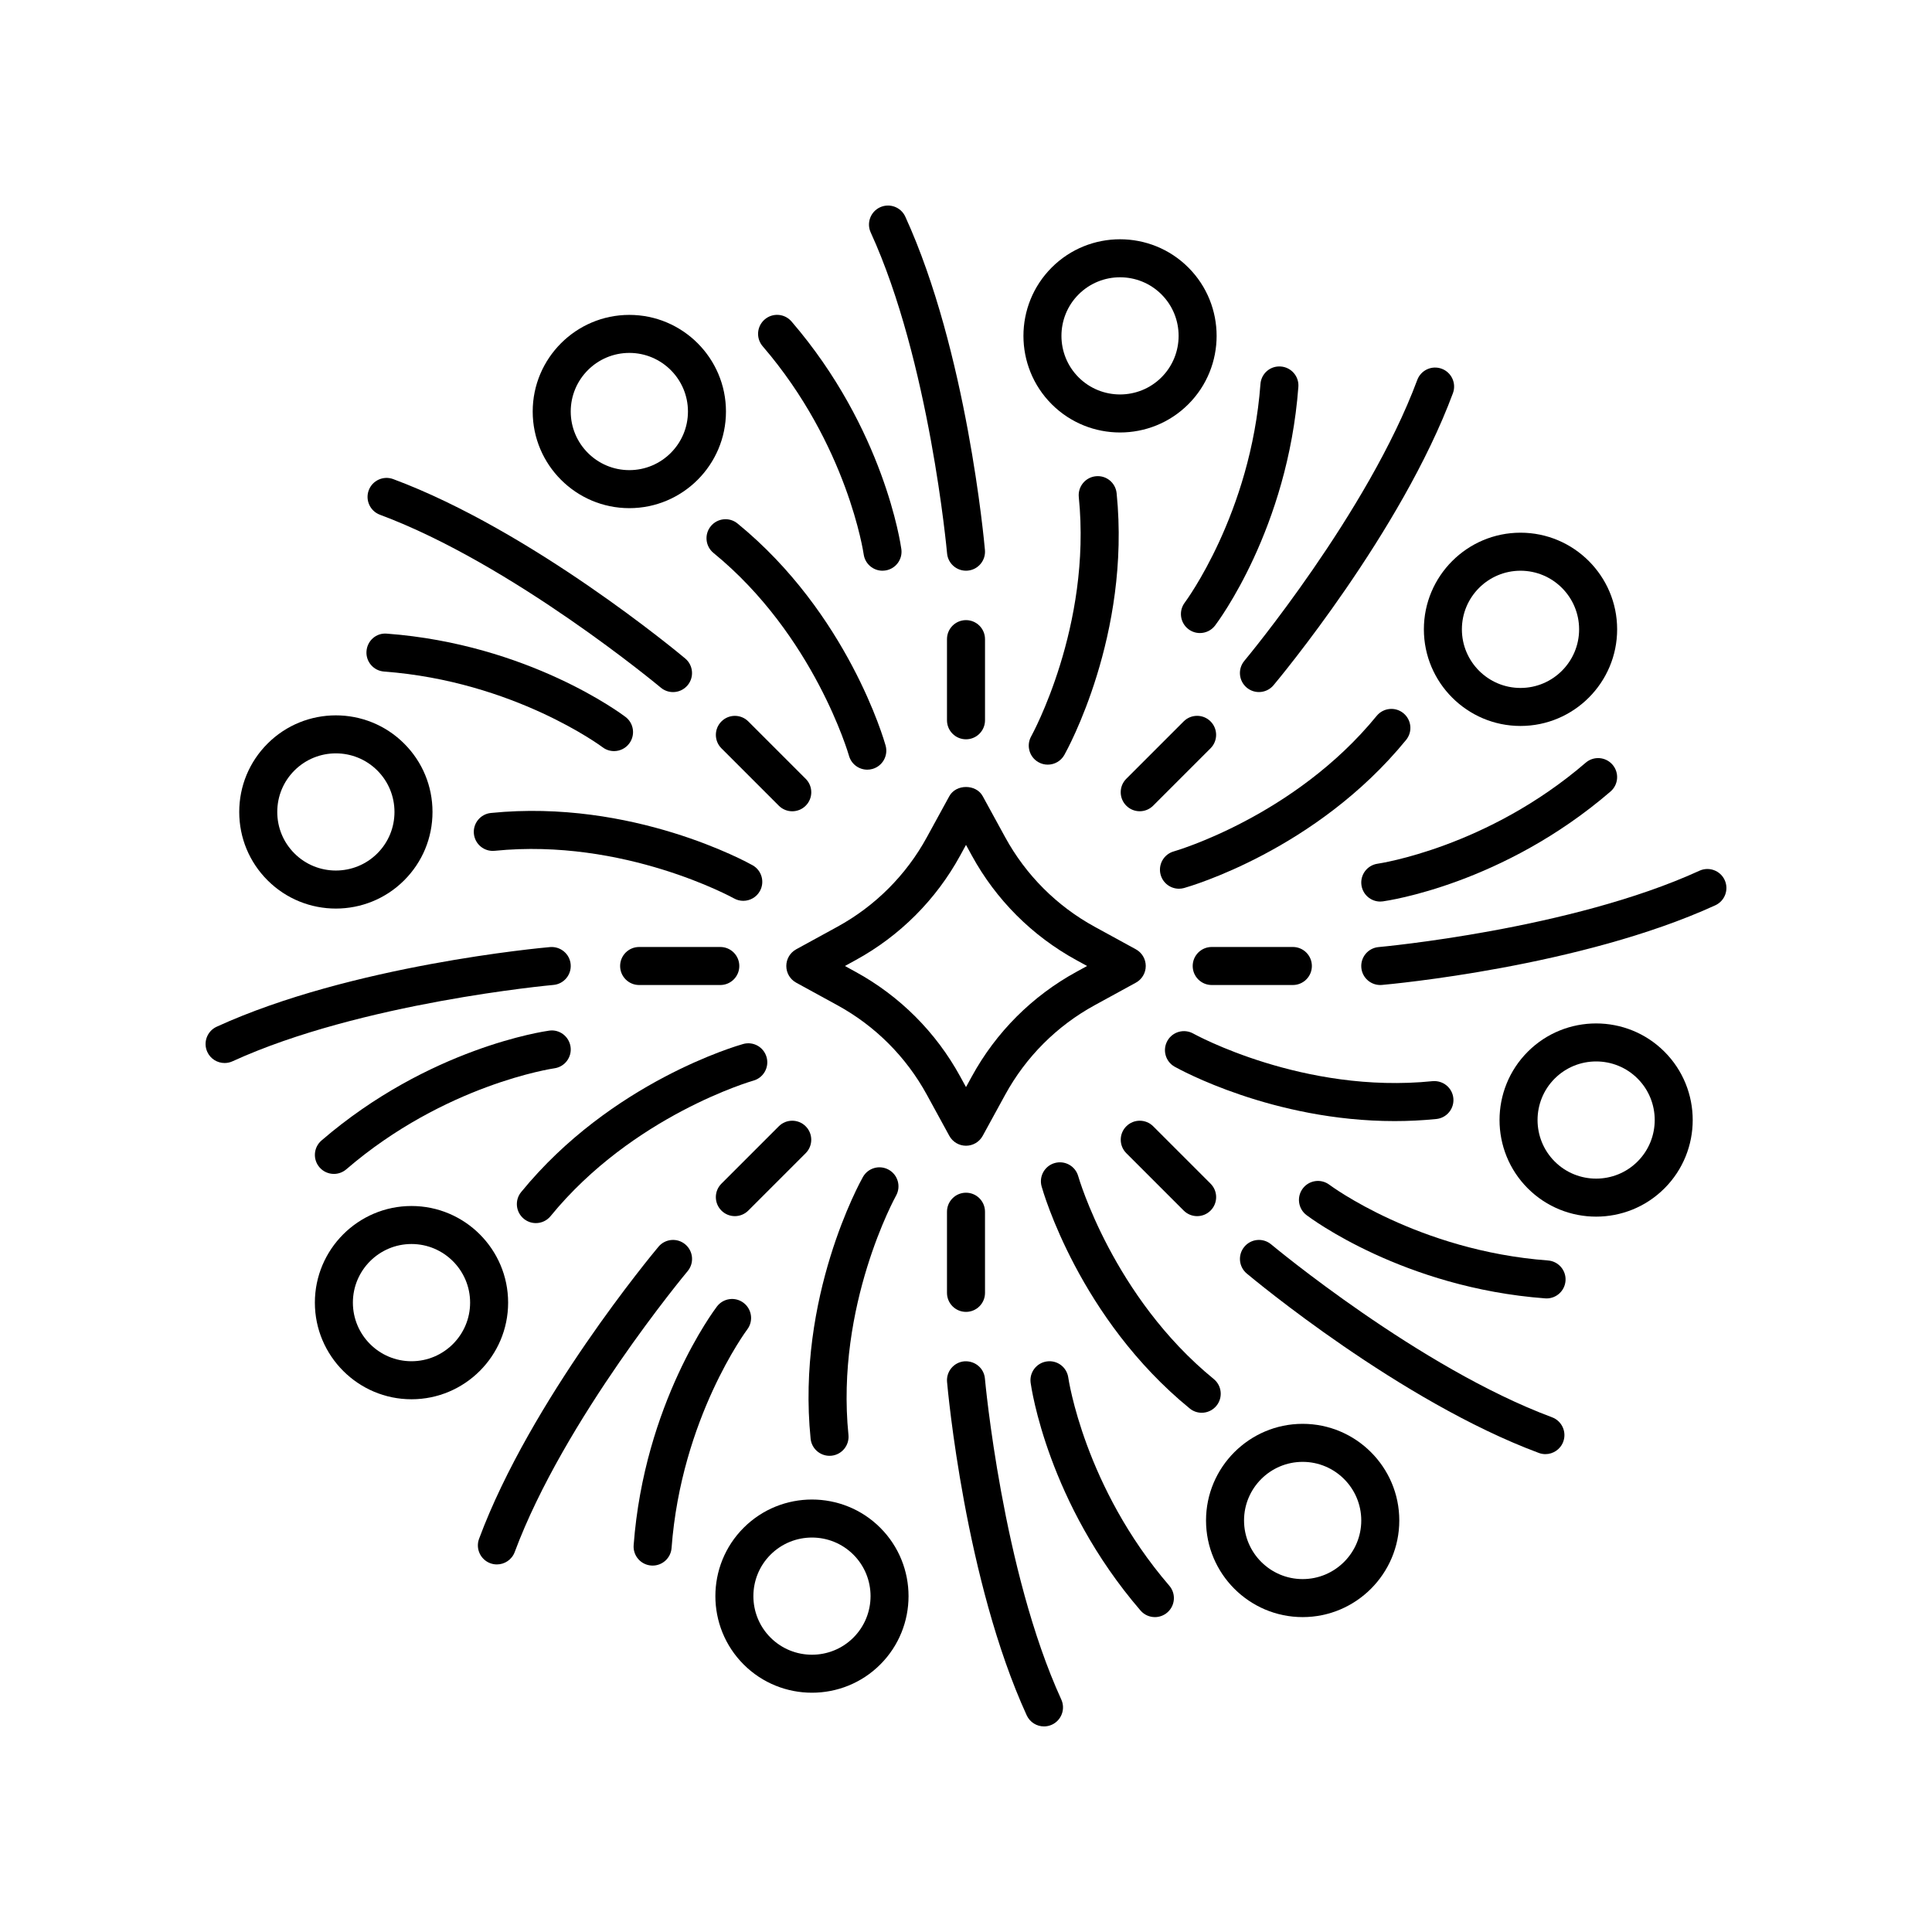 <?xml version="1.0" encoding="UTF-8"?>
<!-- Uploaded to: ICON Repo, www.svgrepo.com, Generator: ICON Repo Mixer Tools -->
<svg fill="#000000" width="800px" height="800px" version="1.1" viewBox="144 144 512 512" xmlns="http://www.w3.org/2000/svg">
 <g>
  <path d="m395.58 445.01c0.883 1.617 2.578 2.621 4.422 2.621s3.539-1.004 4.422-2.621l5.965-10.902c5.492-10.035 13.691-18.238 23.723-23.723l10.902-5.965c1.617-0.883 2.621-2.578 2.621-4.422s-1.004-3.539-2.621-4.422l-10.902-5.965c-10.031-5.484-18.234-13.688-23.723-23.723l-5.965-10.902c-1.766-3.234-7.074-3.234-8.84 0l-5.965 10.902c-5.484 10.035-13.691 18.234-23.723 23.723l-10.898 5.965c-1.617 0.887-2.621 2.578-2.621 4.422s1.004 3.535 2.621 4.422l10.898 5.965c10.035 5.484 18.234 13.688 23.723 23.723zm-24.852-43.469-2.82-1.543 2.82-1.543c11.727-6.414 21.316-16 27.73-27.727l1.543-2.82 1.543 2.82c6.414 11.727 16.004 21.312 27.73 27.727l2.82 1.543-2.82 1.543c-11.723 6.41-21.312 16-27.73 27.73l-1.543 2.82-1.543-2.82c-6.418-11.73-16.008-21.32-27.73-27.73z"/>
  <path d="m400 308.34c-2.781 0-5.039 2.254-5.039 5.039v21.504c0 2.781 2.254 5.039 5.039 5.039 2.781 0 5.039-2.254 5.039-5.039v-21.504c-0.004-2.785-2.258-5.039-5.039-5.039z"/>
  <path d="m377.23 198.93c-2.527 1.16-3.641 4.148-2.481 6.68 15.59 34.051 20.188 84.535 20.234 85.039 0.23 2.621 2.43 4.594 5.012 4.594 0.148 0 0.297-0.008 0.449-0.02 2.769-0.242 4.82-2.688 4.574-5.457-0.188-2.137-4.785-52.703-21.109-88.355-1.16-2.531-4.148-3.637-6.68-2.481z"/>
  <path d="m346.65 228.66c-2.109 1.816-2.348 4.996-0.531 7.106 22.516 26.156 26.727 54.848 26.766 55.133 0.352 2.523 2.508 4.348 4.988 4.348 0.23 0 0.461-0.016 0.691-0.051 2.754-0.379 4.68-2.914 4.305-5.664-0.176-1.285-4.566-31.828-29.113-60.34-1.816-2.109-4.992-2.352-7.106-0.531z"/>
  <path d="m373.84 347.97c0.449 0 0.906-0.059 1.359-0.188 2.68-0.75 4.242-3.523 3.496-6.203-0.395-1.418-10.02-34.98-39.242-58.844-2.148-1.762-5.328-1.438-7.086 0.715-1.762 2.156-1.438 5.328 0.715 7.086 26.672 21.781 35.82 53.438 35.91 53.754 0.625 2.227 2.644 3.68 4.848 3.68z"/>
  <path d="m275.11 369.47c34.246-3.445 63.113 12.453 63.402 12.613 0.777 0.438 1.625 0.645 2.461 0.645 1.762 0 3.473-0.926 4.394-2.566 1.363-2.422 0.508-5.492-1.918-6.856-1.277-0.723-31.836-17.637-69.355-13.859-2.766 0.281-4.785 2.75-4.508 5.519 0.285 2.766 2.746 4.793 5.523 4.504z"/>
  <path d="m282.11 459.91c-1.762 2.156-1.438 5.328 0.715 7.086 0.934 0.766 2.062 1.137 3.184 1.137 1.461 0 2.906-0.633 3.902-1.852 21.781-26.672 53.438-35.824 53.754-35.91 2.676-0.754 4.238-3.531 3.488-6.211-0.754-2.676-3.504-4.242-6.203-3.492-1.414 0.395-34.977 10.02-58.84 39.242z"/>
  <path d="m379.54 454c-2.434-1.367-5.492-0.508-6.856 1.914-0.723 1.281-17.648 31.82-13.863 69.359 0.262 2.594 2.453 4.531 5.008 4.531 0.168 0 0.34-0.008 0.512-0.023 2.766-0.281 4.785-2.75 4.508-5.519-3.457-34.262 12.453-63.113 12.613-63.398 1.359-2.43 0.5-5.5-1.922-6.863z"/>
  <path d="m429.74 455.7c-0.75-2.676-3.523-4.234-6.211-3.488-2.676 0.75-4.238 3.523-3.492 6.203 0.395 1.418 10.023 34.977 39.246 58.84 0.934 0.77 2.059 1.141 3.184 1.141 1.457 0 2.906-0.633 3.902-1.852 1.762-2.156 1.441-5.328-0.715-7.086-26.672-21.785-35.824-53.438-35.914-53.758z"/>
  <path d="m523.63 430.52c-34.238 3.484-63.113-12.453-63.398-12.613-2.43-1.359-5.5-0.5-6.859 1.922-1.363 2.422-0.508 5.492 1.914 6.856 1.152 0.648 25.98 14.414 58.285 14.414 3.606 0 7.305-0.172 11.074-0.551 2.766-0.281 4.785-2.75 4.508-5.519-0.281-2.766-2.727-4.758-5.523-4.508z"/>
  <path d="m516.63 340.09c1.762-2.156 1.441-5.328-0.715-7.086-2.148-1.762-5.324-1.438-7.086 0.715-21.785 26.672-53.438 35.82-53.754 35.91-2.676 0.754-4.238 3.531-3.488 6.211 0.625 2.227 2.644 3.68 4.848 3.68 0.449 0 0.902-0.059 1.355-0.184 1.41-0.398 34.973-10.023 58.84-39.246z"/>
  <path d="m419.2 345.99c0.781 0.441 1.629 0.648 2.465 0.648 1.758 0 3.465-0.922 4.391-2.562 0.723-1.281 17.648-31.82 13.863-69.359-0.281-2.766-2.723-4.797-5.519-4.508-2.766 0.281-4.785 2.75-4.508 5.519 3.457 34.262-12.453 63.113-12.613 63.398-1.363 2.43-0.5 5.5 1.922 6.863z"/>
  <path d="m357.52 357.52c1.969-1.969 1.969-5.156 0-7.125l-15.207-15.207c-1.969-1.969-5.156-1.969-7.125 0s-1.969 5.156 0 7.125l15.207 15.207c0.984 0.984 2.273 1.477 3.562 1.477 1.289-0.004 2.578-0.492 3.562-1.477z"/>
  <path d="m241.72 273.93c-0.969 2.609 0.359 5.508 2.965 6.481 35.102 13.051 74.047 45.496 74.438 45.824 0.945 0.789 2.094 1.176 3.234 1.176 1.438 0 2.867-0.613 3.863-1.805 1.785-2.129 1.504-5.309-0.625-7.094-1.645-1.379-40.648-33.879-77.398-47.547-2.609-0.961-5.504 0.355-6.477 2.965z"/>
  <path d="m306.72 343.05c1.523 0 3.027-0.688 4.019-1.996 1.676-2.215 1.25-5.367-0.961-7.051-1.031-0.789-25.738-19.277-63.254-22.082-2.82-0.25-5.191 1.871-5.398 4.648-0.211 2.773 1.871 5.191 4.648 5.398 34.414 2.574 57.684 19.883 57.914 20.059 0.906 0.688 1.977 1.023 3.031 1.023z"/>
  <path d="m313.38 405.04h21.504c2.781 0 5.039-2.254 5.039-5.039 0-2.781-2.254-5.039-5.039-5.039h-21.504c-2.781 0-5.039 2.254-5.039 5.039s2.258 5.039 5.039 5.039z"/>
  <path d="m203.52 425.71c0.699 0 1.414-0.145 2.098-0.457 34.051-15.59 84.535-20.188 85.039-20.234 2.769-0.242 4.82-2.688 4.574-5.461-0.242-2.766-2.68-4.793-5.457-4.574-2.137 0.188-52.699 4.785-88.355 21.109-2.527 1.16-3.641 4.148-2.481 6.68 0.844 1.848 2.672 2.938 4.582 2.938z"/>
  <path d="m289.54 417.13c-1.285 0.176-31.828 4.566-60.34 29.113-2.109 1.816-2.348 4.996-0.531 7.106 0.996 1.16 2.402 1.75 3.82 1.75 1.164 0 2.332-0.402 3.285-1.219 26.156-22.516 54.848-26.727 55.133-26.766 2.754-0.383 4.68-2.926 4.301-5.676-0.383-2.758-2.922-4.707-5.668-4.309z"/>
  <path d="m350.39 442.48-15.207 15.207c-1.969 1.969-1.969 5.156 0 7.125 0.984 0.984 2.273 1.477 3.562 1.477 1.289 0 2.578-0.492 3.562-1.477l15.207-15.207c1.969-1.969 1.969-5.156 0-7.125s-5.156-1.969-7.125 0z"/>
  <path d="m325.6 473.77c-2.129-1.789-5.312-1.504-7.094 0.625-1.379 1.645-33.879 40.648-47.547 77.398-0.969 2.609 0.359 5.508 2.965 6.481 0.582 0.215 1.172 0.316 1.758 0.316 2.043 0 3.969-1.254 4.723-3.285 13.051-35.102 45.496-74.047 45.824-74.438 1.785-2.133 1.504-5.309-0.629-7.098z"/>
  <path d="m316.57 558.88c0.129 0.012 0.254 0.016 0.383 0.016 2.613 0 4.82-2.016 5.019-4.66 2.57-34.414 19.883-57.684 20.055-57.914 1.676-2.215 1.242-5.375-0.973-7.055-2.215-1.684-5.371-1.246-7.051 0.961-0.789 1.031-19.277 25.738-22.078 63.254-0.211 2.773 1.871 5.191 4.644 5.398z"/>
  <path d="m400 460.08c-2.781 0-5.039 2.254-5.039 5.039v21.504c0 2.781 2.254 5.039 5.039 5.039 2.781 0 5.039-2.254 5.039-5.039l-0.004-21.504c0-2.781-2.254-5.039-5.035-5.039z"/>
  <path d="m420.67 601.52c0.699 0 1.414-0.148 2.098-0.461 2.527-1.16 3.641-4.148 2.481-6.68-15.59-34.051-20.188-84.535-20.234-85.039-0.242-2.769-2.656-4.766-5.461-4.574-2.769 0.242-4.82 2.688-4.574 5.457 0.188 2.137 4.785 52.699 21.109 88.355 0.848 1.848 2.672 2.941 4.582 2.941z"/>
  <path d="m450.06 572.55c1.164 0 2.332-0.402 3.285-1.219 2.109-1.816 2.348-4.996 0.531-7.106-22.516-26.156-26.727-54.848-26.766-55.133-0.383-2.754-2.891-4.68-5.676-4.301-2.754 0.379-4.68 2.914-4.305 5.664 0.176 1.285 4.566 31.828 29.113 60.34 0.992 1.16 2.398 1.754 3.816 1.754z"/>
  <path d="m449.61 442.48c-1.969-1.969-5.156-1.969-7.125 0s-1.969 5.156 0 7.125l15.207 15.207c0.984 0.984 2.273 1.477 3.562 1.477s2.578-0.492 3.562-1.477c1.969-1.969 1.969-5.156 0-7.125z"/>
  <path d="m553.55 529.36c2.043 0 3.969-1.254 4.723-3.285 0.969-2.609-0.359-5.508-2.965-6.481-35.102-13.051-74.047-45.496-74.438-45.824-2.137-1.789-5.312-1.512-7.098 0.629-1.785 2.129-1.504 5.309 0.625 7.094 1.645 1.379 40.648 33.879 77.398 47.547 0.578 0.219 1.168 0.32 1.754 0.32z"/>
  <path d="m489.26 458.95c-1.676 2.215-1.25 5.367 0.961 7.051 1.031 0.789 25.738 19.277 63.254 22.078 0.129 0.012 0.254 0.016 0.383 0.016 2.613 0 4.82-2.016 5.019-4.66 0.211-2.773-1.875-5.191-4.648-5.398-34.414-2.57-57.684-19.883-57.914-20.055-2.223-1.68-5.371-1.246-7.055 0.969z"/>
  <path d="m486.62 394.96h-21.504c-2.781 0-5.039 2.254-5.039 5.039 0 2.781 2.254 5.039 5.039 5.039h21.504c2.781 0 5.039-2.254 5.039-5.039s-2.258-5.039-5.039-5.039z"/>
  <path d="m594.38 374.75c-34.051 15.59-84.535 20.188-85.039 20.234-2.769 0.242-4.82 2.688-4.574 5.461 0.23 2.621 2.43 4.594 5.012 4.594 0.148 0 0.297-0.008 0.445-0.02 2.137-0.188 52.699-4.785 88.355-21.109 2.527-1.16 3.641-4.148 2.481-6.68-1.152-2.523-4.144-3.637-6.68-2.481z"/>
  <path d="m509.78 382.92c0.223 0 0.457-0.016 0.684-0.047 1.285-0.176 31.828-4.566 60.34-29.113 2.109-1.816 2.348-4.996 0.531-7.106-1.816-2.109-4.992-2.348-7.106-0.531-26.156 22.516-54.848 26.727-55.133 26.766-2.754 0.383-4.68 2.926-4.301 5.676 0.348 2.527 2.504 4.356 4.984 4.356z"/>
  <path d="m464.81 335.18c-1.969-1.969-5.156-1.969-7.125 0l-15.207 15.207c-1.969 1.969-1.969 5.156 0 7.125 0.984 0.984 2.273 1.477 3.562 1.477 1.289 0 2.578-0.492 3.562-1.477l15.207-15.207c1.969-1.969 1.969-5.156 0-7.125z"/>
  <path d="m519.59 244.69c-13.051 35.102-45.496 74.047-45.824 74.438-1.785 2.133-1.504 5.312 0.629 7.098 0.941 0.789 2.09 1.176 3.234 1.176 1.438 0 2.867-0.613 3.863-1.801 1.379-1.645 33.879-40.648 47.547-77.398 0.969-2.609-0.359-5.508-2.965-6.481-2.617-0.969-5.512 0.359-6.484 2.969z"/>
  <path d="m458.95 310.74c0.91 0.691 1.98 1.023 3.039 1.023 1.52 0 3.019-0.684 4.012-1.984 0.789-1.031 19.277-25.738 22.078-63.254 0.211-2.773-1.875-5.191-4.648-5.398-2.809-0.215-5.195 1.871-5.398 4.648-2.57 34.414-19.883 57.684-20.055 57.914-1.676 2.215-1.242 5.371 0.973 7.051z"/>
  <path d="m310.78 227.45c-14.121 0-25.609 11.488-25.609 25.609 0 14.121 11.488 25.609 25.609 25.609s25.609-11.488 25.609-25.609c0-14.121-11.484-25.609-25.609-25.609zm0 41.141c-8.566 0-15.531-6.969-15.531-15.535 0-8.562 6.965-15.531 15.531-15.531s15.535 6.969 15.535 15.531c0 8.566-6.969 15.535-15.535 15.535z"/>
  <path d="m214.9 341.07c-4.84 4.836-7.5 11.27-7.5 18.109 0 6.84 2.664 13.273 7.5 18.109 4.992 4.992 11.551 7.492 18.109 7.492 6.555 0 13.117-2.496 18.109-7.492 4.836-4.836 7.5-11.266 7.5-18.109 0-6.84-2.66-13.273-7.5-18.109-9.98-9.988-26.234-9.992-36.219 0zm33.641 18.105c0 4.148-1.613 8.051-4.547 10.984-6.062 6.055-15.918 6.055-21.969 0-2.934-2.934-4.547-6.832-4.547-10.984 0-4.148 1.613-8.051 4.547-10.984 3.027-3.027 7.008-4.543 10.984-4.543 3.981 0 7.957 1.516 10.988 4.543 2.93 2.938 4.543 6.84 4.543 10.984z"/>
  <path d="m253.05 514.82c14.121 0 25.609-11.488 25.609-25.609s-11.488-25.609-25.609-25.609c-14.117 0-25.605 11.488-25.605 25.609s11.488 25.609 25.605 25.609zm0-41.145c8.566 0 15.535 6.969 15.535 15.535s-6.969 15.531-15.535 15.531c-8.562 0.004-15.531-6.965-15.531-15.531s6.969-15.535 15.531-15.535z"/>
  <path d="m377.29 548.88c-9.984-9.988-26.234-9.984-36.219 0-9.984 9.984-9.984 26.234 0 36.219 4.992 4.992 11.551 7.488 18.109 7.488 6.559 0 13.121-2.496 18.109-7.488 9.98-9.984 9.98-26.23 0-36.219zm-7.125 29.098c-6.055 6.055-15.91 6.055-21.969 0-6.055-6.055-6.055-15.914 0-21.969 3.027-3.027 7.008-4.543 10.988-4.543 3.977 0 7.957 1.516 10.984 4.543 6.051 6.055 6.051 15.91-0.004 21.969z"/>
  <path d="m463.61 546.94c0 14.121 11.488 25.609 25.609 25.609s25.609-11.488 25.609-25.609-11.488-25.609-25.609-25.609-25.609 11.488-25.609 25.609zm25.609-15.531c8.566 0 15.531 6.965 15.531 15.531 0.004 8.566-6.965 15.535-15.531 15.535s-15.535-6.969-15.535-15.535 6.969-15.531 15.535-15.531z"/>
  <path d="m548.88 422.71c-9.984 9.984-9.984 26.234 0 36.219 4.992 4.992 11.551 7.492 18.109 7.492 6.559 0 13.117-2.496 18.109-7.492 9.984-9.984 9.984-26.234 0-36.219-9.98-9.988-26.234-9.984-36.219 0zm29.098 29.094c-6.059 6.059-15.918 6.055-21.969 0-6.055-6.055-6.055-15.914 0-21.969 3.027-3.027 7.008-4.543 10.988-4.543 3.977 0 7.957 1.512 10.984 4.543 6.051 6.055 6.051 15.91-0.004 21.969z"/>
  <path d="m546.95 285.17c-14.121 0-25.609 11.488-25.609 25.609s11.488 25.609 25.609 25.609c14.121 0 25.609-11.488 25.609-25.609s-11.488-25.609-25.609-25.609zm0 41.145c-8.566 0-15.535-6.969-15.535-15.535s6.969-15.531 15.535-15.531c8.566 0 15.531 6.965 15.531 15.531s-6.965 15.535-15.531 15.535z"/>
  <path d="m422.71 214.9c-9.984 9.984-9.984 26.234 0 36.219 4.992 4.992 11.551 7.492 18.109 7.492 6.562 0 13.121-2.496 18.109-7.492 9.984-9.984 9.984-26.234 0-36.219-9.984-9.988-26.238-9.988-36.219 0zm29.094 29.094c-6.055 6.051-15.91 6.055-21.969 0-6.055-6.055-6.055-15.914 0-21.969 3.027-3.027 7.008-4.543 10.984-4.543 3.981 0 7.957 1.512 10.988 4.543 6.051 6.055 6.051 15.914-0.004 21.969z"/>
 </g>
</svg>